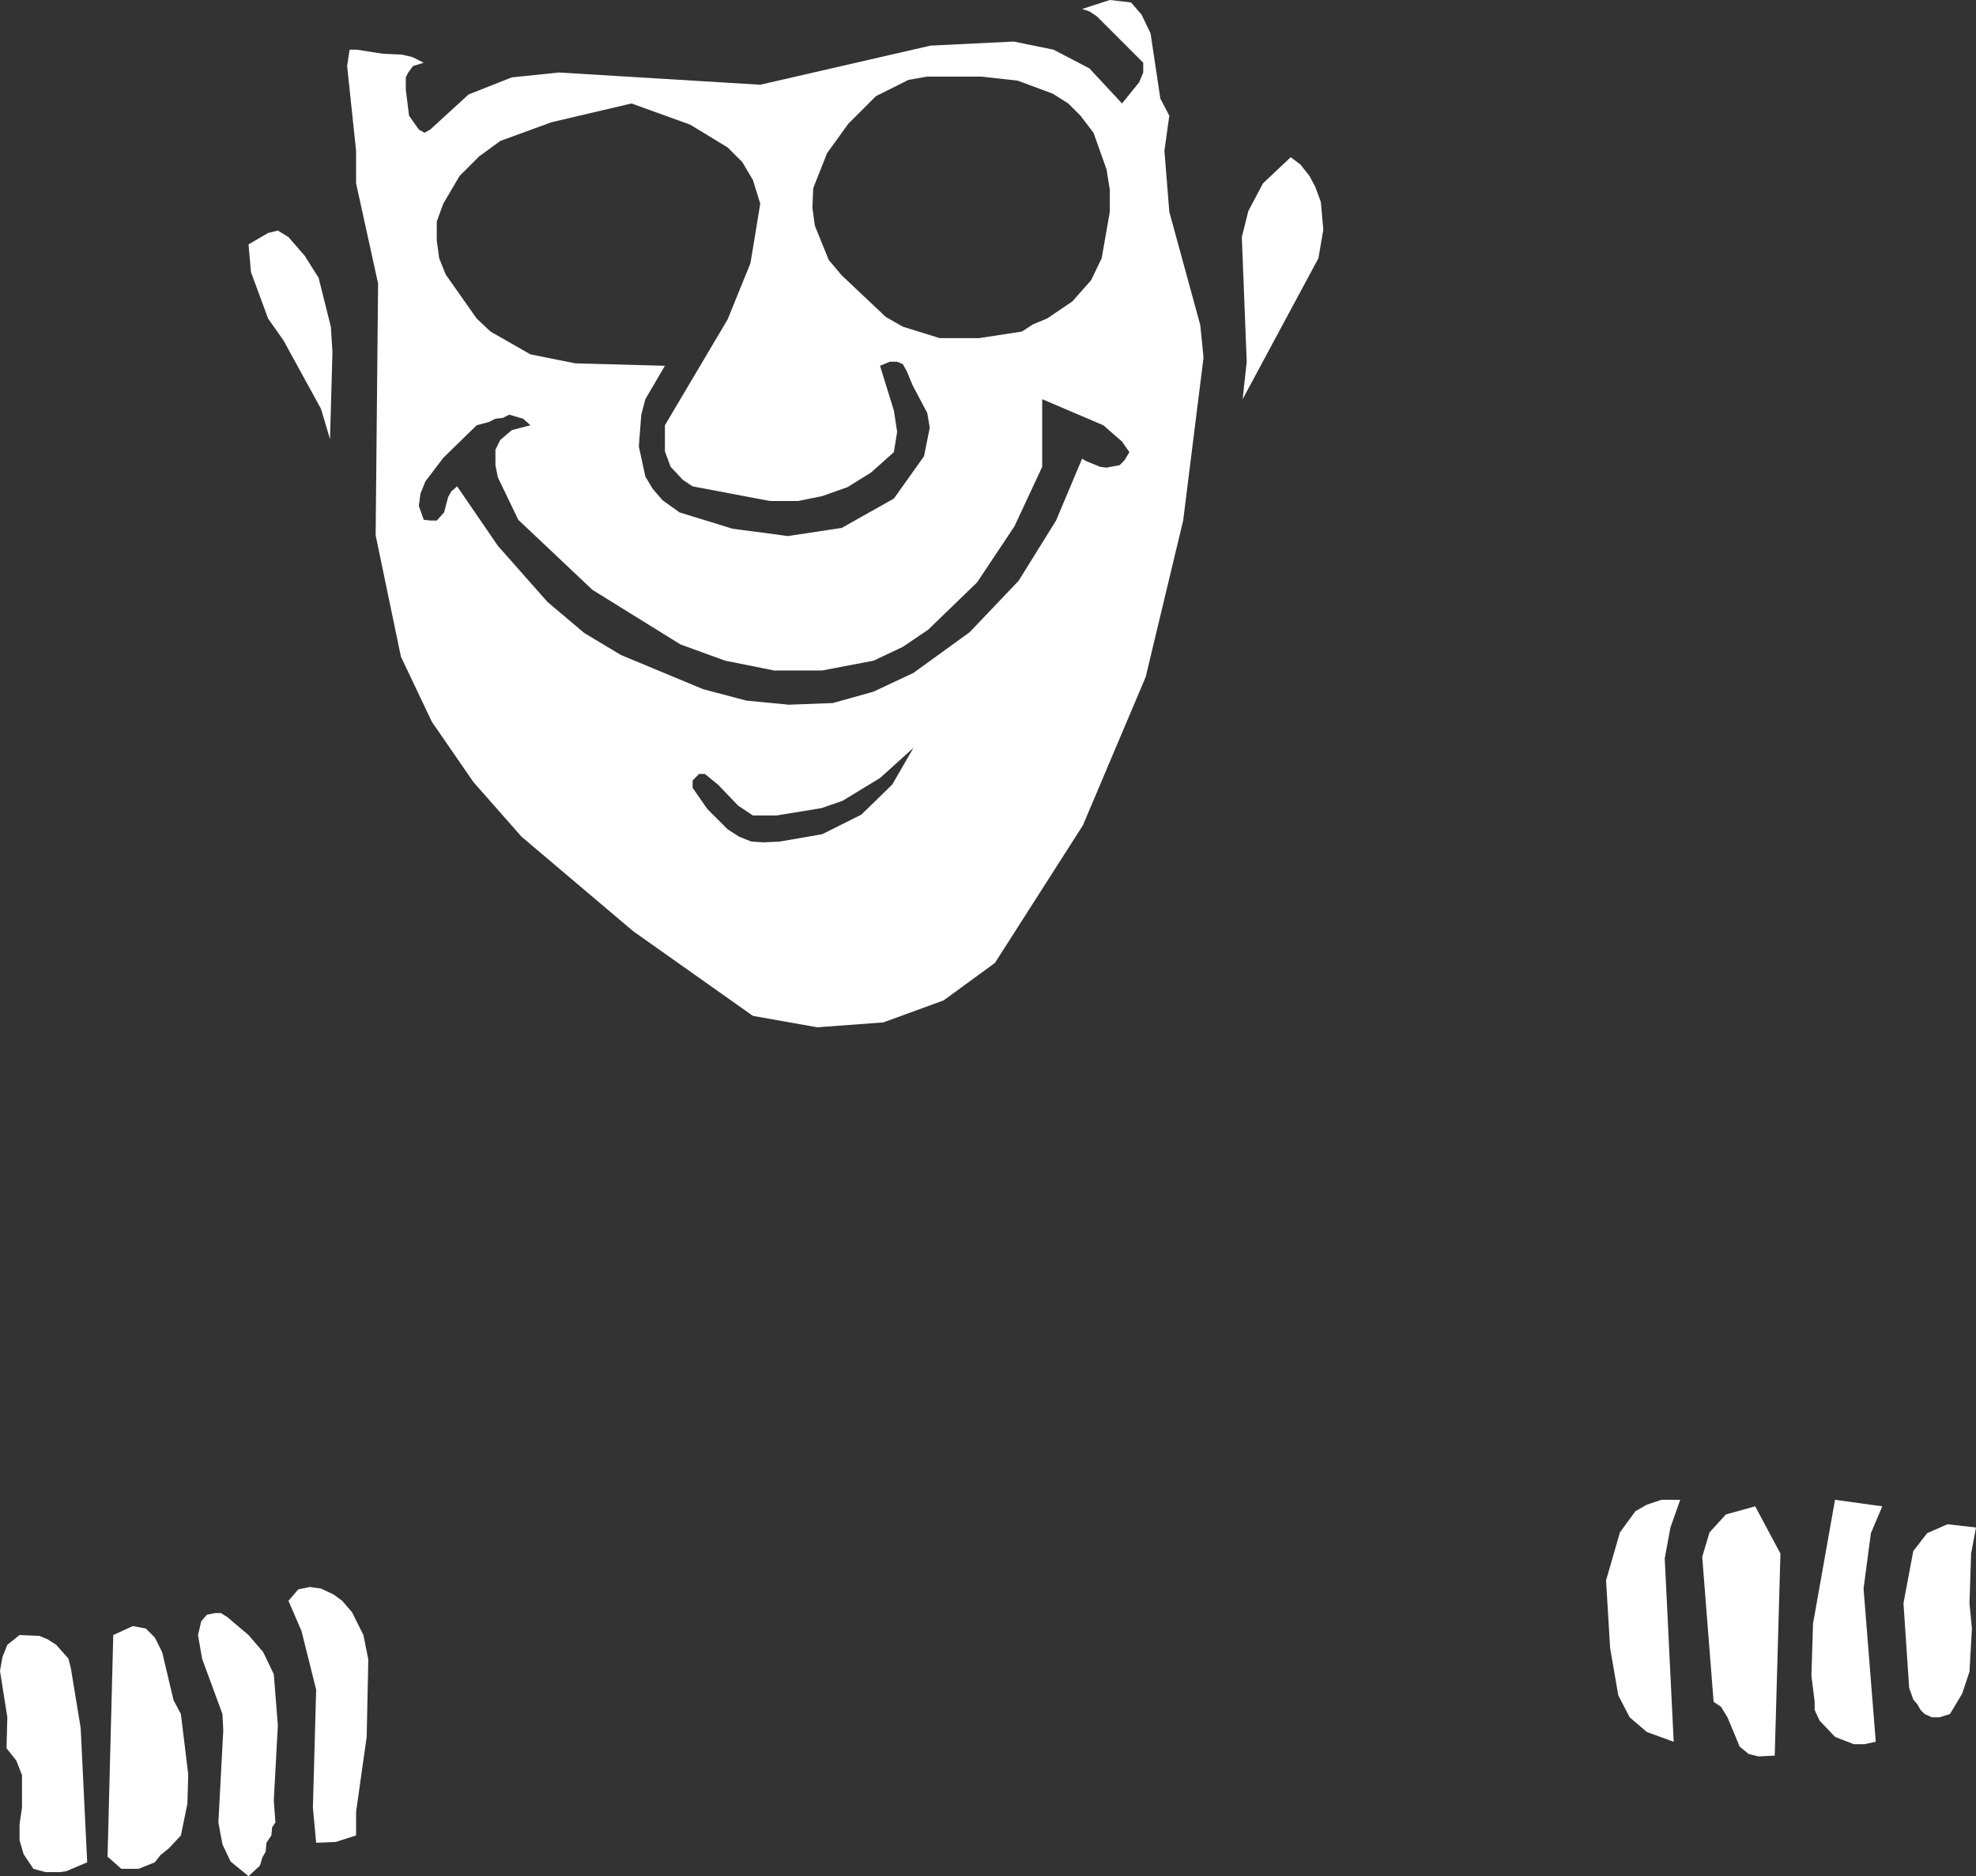 <?xml version="1.0" encoding="UTF-8" standalone="no"?>
<svg xmlns:xlink="http://www.w3.org/1999/xlink" height="115.15px" width="121.25px" xmlns="http://www.w3.org/2000/svg">
  <rect width="100%" height="100%" fill="#333333" stroke="none"/>
  <g transform="matrix(1.0, 0.0, 0.0, 1.0, 0.0, 0.0)">
    <path d="M66.4 0.55 L68.1 0.0 69.4 0.15 70.05 0.9 70.6 2.05 71.2 6.05 71.75 7.1 71.45 9.25 71.75 13.0 73.65 19.95 73.85 21.95 72.6 31.95 70.3 41.55 66.45 50.65 61.05 59.1 57.9 61.4 54.2 62.75 50.15 63.05 46.2 62.35 38.85 57.15 32.0 51.35 29.05 48.0 26.5 44.3 24.6 40.3 23.05 32.85 23.2 17.4 21.85 11.25 21.85 9.25 21.3 4.05 21.45 3.05 21.9 3.05 23.5 3.3 24.65 3.35 25.3 3.5 26.0 3.85 25.35 4.05 25.05 4.45 24.9 4.75 24.9 5.5 25.1 7.1 25.7 7.95 26.05 8.15 26.4 7.95 28.75 5.8 31.4 4.75 34.3 4.45 46.65 5.2 57.1 2.8 62.2 2.55 64.65 3.05 66.85 4.2 68.85 6.35 69.9 5.05 70.15 4.45 70.15 3.85 67.3 1.0 66.85 0.7 66.4 0.55 M77.5 11.25 L79.2 9.65 79.8 10.1 80.35 10.8 80.7 11.45 81.05 12.4 81.2 14.1 80.9 15.85 76.25 24.5 76.5 22.2 76.2 14.55 76.6 12.95 77.5 11.25 M42.9 47.5 L42.5 47.9 42.5 48.35 43.4 49.65 44.65 50.9 45.35 51.35 46.1 51.65 46.85 51.7 47.85 51.65 50.45 51.2 52.85 50.0 54.75 48.15 56.05 45.9 54.0 47.75 51.7 49.15 50.4 49.6 47.65 50.05 46.2 50.05 45.3 49.45 44.05 48.15 43.25 47.5 42.9 47.5 M45.8 43.0 L48.4 43.25 51.1 43.15 53.6 42.45 56.05 41.3 59.5 38.8 62.5 35.65 64.8 31.95 66.4 28.15 66.65 28.3 67.5 28.65 67.9 28.7 68.7 28.55 69.0 28.25 69.3 27.75 68.85 27.1 67.7 26.1 63.95 24.5 63.95 28.65 62.25 32.3 59.95 35.75 56.95 38.65 55.4 39.7 53.6 40.55 50.45 41.15 47.5 41.15 44.5 40.55 41.75 39.55 36.35 36.2 31.8 31.9 30.55 29.3 30.4 28.55 30.4 27.6 30.7 27.0 31.4 26.4 32.55 26.1 32.1 25.7 31.25 25.45 30.85 25.65 30.4 25.7 30.0 25.9 29.25 26.1 27.2 28.1 26.1 29.55 25.8 30.3 25.7 31.05 26.0 31.9 26.4 31.95 26.8 31.95 27.25 31.45 27.5 30.5 27.7 30.15 28.05 29.85 30.55 33.5 33.6 36.95 35.85 38.85 38.1 40.2 43.15 42.3 45.8 43.0 M44.65 9.05 L42.35 7.65 38.75 6.35 33.85 7.5 30.7 8.65 29.4 9.6 28.2 10.8 27.2 12.5 26.8 13.6 26.8 14.75 26.95 15.85 27.35 16.85 29.25 19.55 30.1 20.35 32.55 21.75 35.3 22.3 40.8 22.45 39.6 24.5 39.35 25.45 39.2 27.4 39.6 29.25 40.05 30.0 40.65 30.7 41.7 31.45 44.95 32.45 48.35 32.9 51.65 32.4 54.85 30.6 56.7 28.0 57.05 26.25 56.9 25.35 56.0 23.65 55.65 22.8 55.4 22.35 55.05 22.2 54.6 22.2 54.0 22.45 54.85 25.2 55.05 26.5 54.85 27.75 53.45 29.0 52.0 29.9 50.45 30.45 48.95 30.75 47.25 30.75 42.5 29.85 41.9 29.45 41.15 28.65 40.8 27.7 40.8 26.1 44.65 19.6 46.05 16.15 46.65 12.5 46.2 11.05 45.55 9.95 44.65 9.05 M62.45 4.95 L60.2 4.7 56.9 4.7 55.75 4.9 53.75 5.9 52.05 7.6 50.75 9.4 49.9 11.55 49.85 12.75 50.0 13.85 50.85 15.95 51.65 16.9 54.35 19.45 55.4 20.05 57.65 20.75 60.1 20.75 62.7 20.35 63.4 19.9 64.25 19.55 65.8 18.5 66.95 17.2 67.6 15.85 68.1 13.0 68.1 11.65 67.9 10.4 67.1 8.15 66.3 7.1 65.55 6.35 64.6 5.75 62.45 4.95 M99.4 94.05 L100.35 92.75 101.05 92.35 101.95 92.05 103.1 92.05 102.5 93.75 102.15 95.65 102.7 106.9 101.05 106.3 100.0 105.4 99.3 104.05 98.8 101.15 98.55 97.0 99.4 94.05 M107.7 92.45 L109.25 95.35 108.9 107.75 107.9 107.8 107.3 107.65 106.75 107.2 106.0 105.4 105.6 104.75 105.15 104.45 104.45 95.55 104.9 94.05 105.9 92.95 107.7 92.45 M119.5 93.55 L121.25 93.75 120.95 95.35 120.85 98.4 121.0 99.95 120.85 102.6 120.4 103.95 119.65 105.2 119.0 105.4 118.55 105.4 118.1 105.2 117.85 104.95 117.65 104.6 117.4 104.3 117.15 103.6 116.8 98.4 117.4 95.2 118.25 94.1 119.5 93.55 M114.8 94.1 L114.35 97.5 115.1 106.9 114.4 107.05 113.75 107.05 112.6 106.6 111.65 105.6 111.35 104.95 111.35 104.45 111.15 102.85 111.25 99.65 112.6 92.05 115.5 92.45 114.8 94.1 M20.4 21.6 L20.25 26.95 19.7 25.1 17.4 20.9 16.45 19.55 15.4 16.7 15.25 15.0 16.45 14.3 17.05 14.15 17.7 14.55 18.7 15.7 19.55 17.05 20.3 20.05 20.4 21.6 M18.3 97.55 L19.0 97.4 19.7 97.5 20.45 97.85 21.0 98.25 21.6 98.95 22.3 100.35 22.6 101.85 22.5 106.6 21.85 111.2 21.85 112.65 20.6 113.05 19.4 113.1 19.2 110.95 19.4 103.7 18.5 100.1 17.7 98.25 18.3 97.55 M13.2 99.0 L13.55 99.0 13.95 99.25 15.25 100.35 16.15 101.4 16.8 102.75 17.05 105.9 16.8 110.5 16.9 111.85 16.7 112.15 16.65 112.65 16.35 113.1 16.3 113.65 16.1 114.0 15.95 114.5 15.25 115.15 14.15 114.25 13.65 113.2 13.4 111.85 13.7 106.2 13.65 105.2 12.4 101.8 12.15 100.35 12.35 99.5 12.7 99.1 13.2 99.0 M10.65 104.35 L11.1 105.2 11.55 108.9 11.5 110.7 11.1 112.65 10.35 113.45 9.85 113.85 9.5 114.3 8.5 114.7 7.45 114.7 6.6 113.95 6.95 100.35 8.15 99.8 8.95 99.95 9.5 100.5 9.95 101.4 10.65 104.35 M4.35 102.4 L4.95 106.05 5.35 114.3 4.05 114.85 3.7 114.9 2.8 114.9 2.05 114.7 1.45 113.8 1.2 112.95 1.2 111.95 1.35 110.95 1.35 108.95 1.0 108.05 0.4 107.3 0.45 105.4 0.0 102.55 0.15 101.7 0.45 100.95 1.2 100.35 2.4 100.4 2.9 100.6 3.45 100.95 4.2 101.8 4.35 102.4" fill="#ffffff" fill-rule="evenodd" stroke="none"/>
  </g>
</svg>
